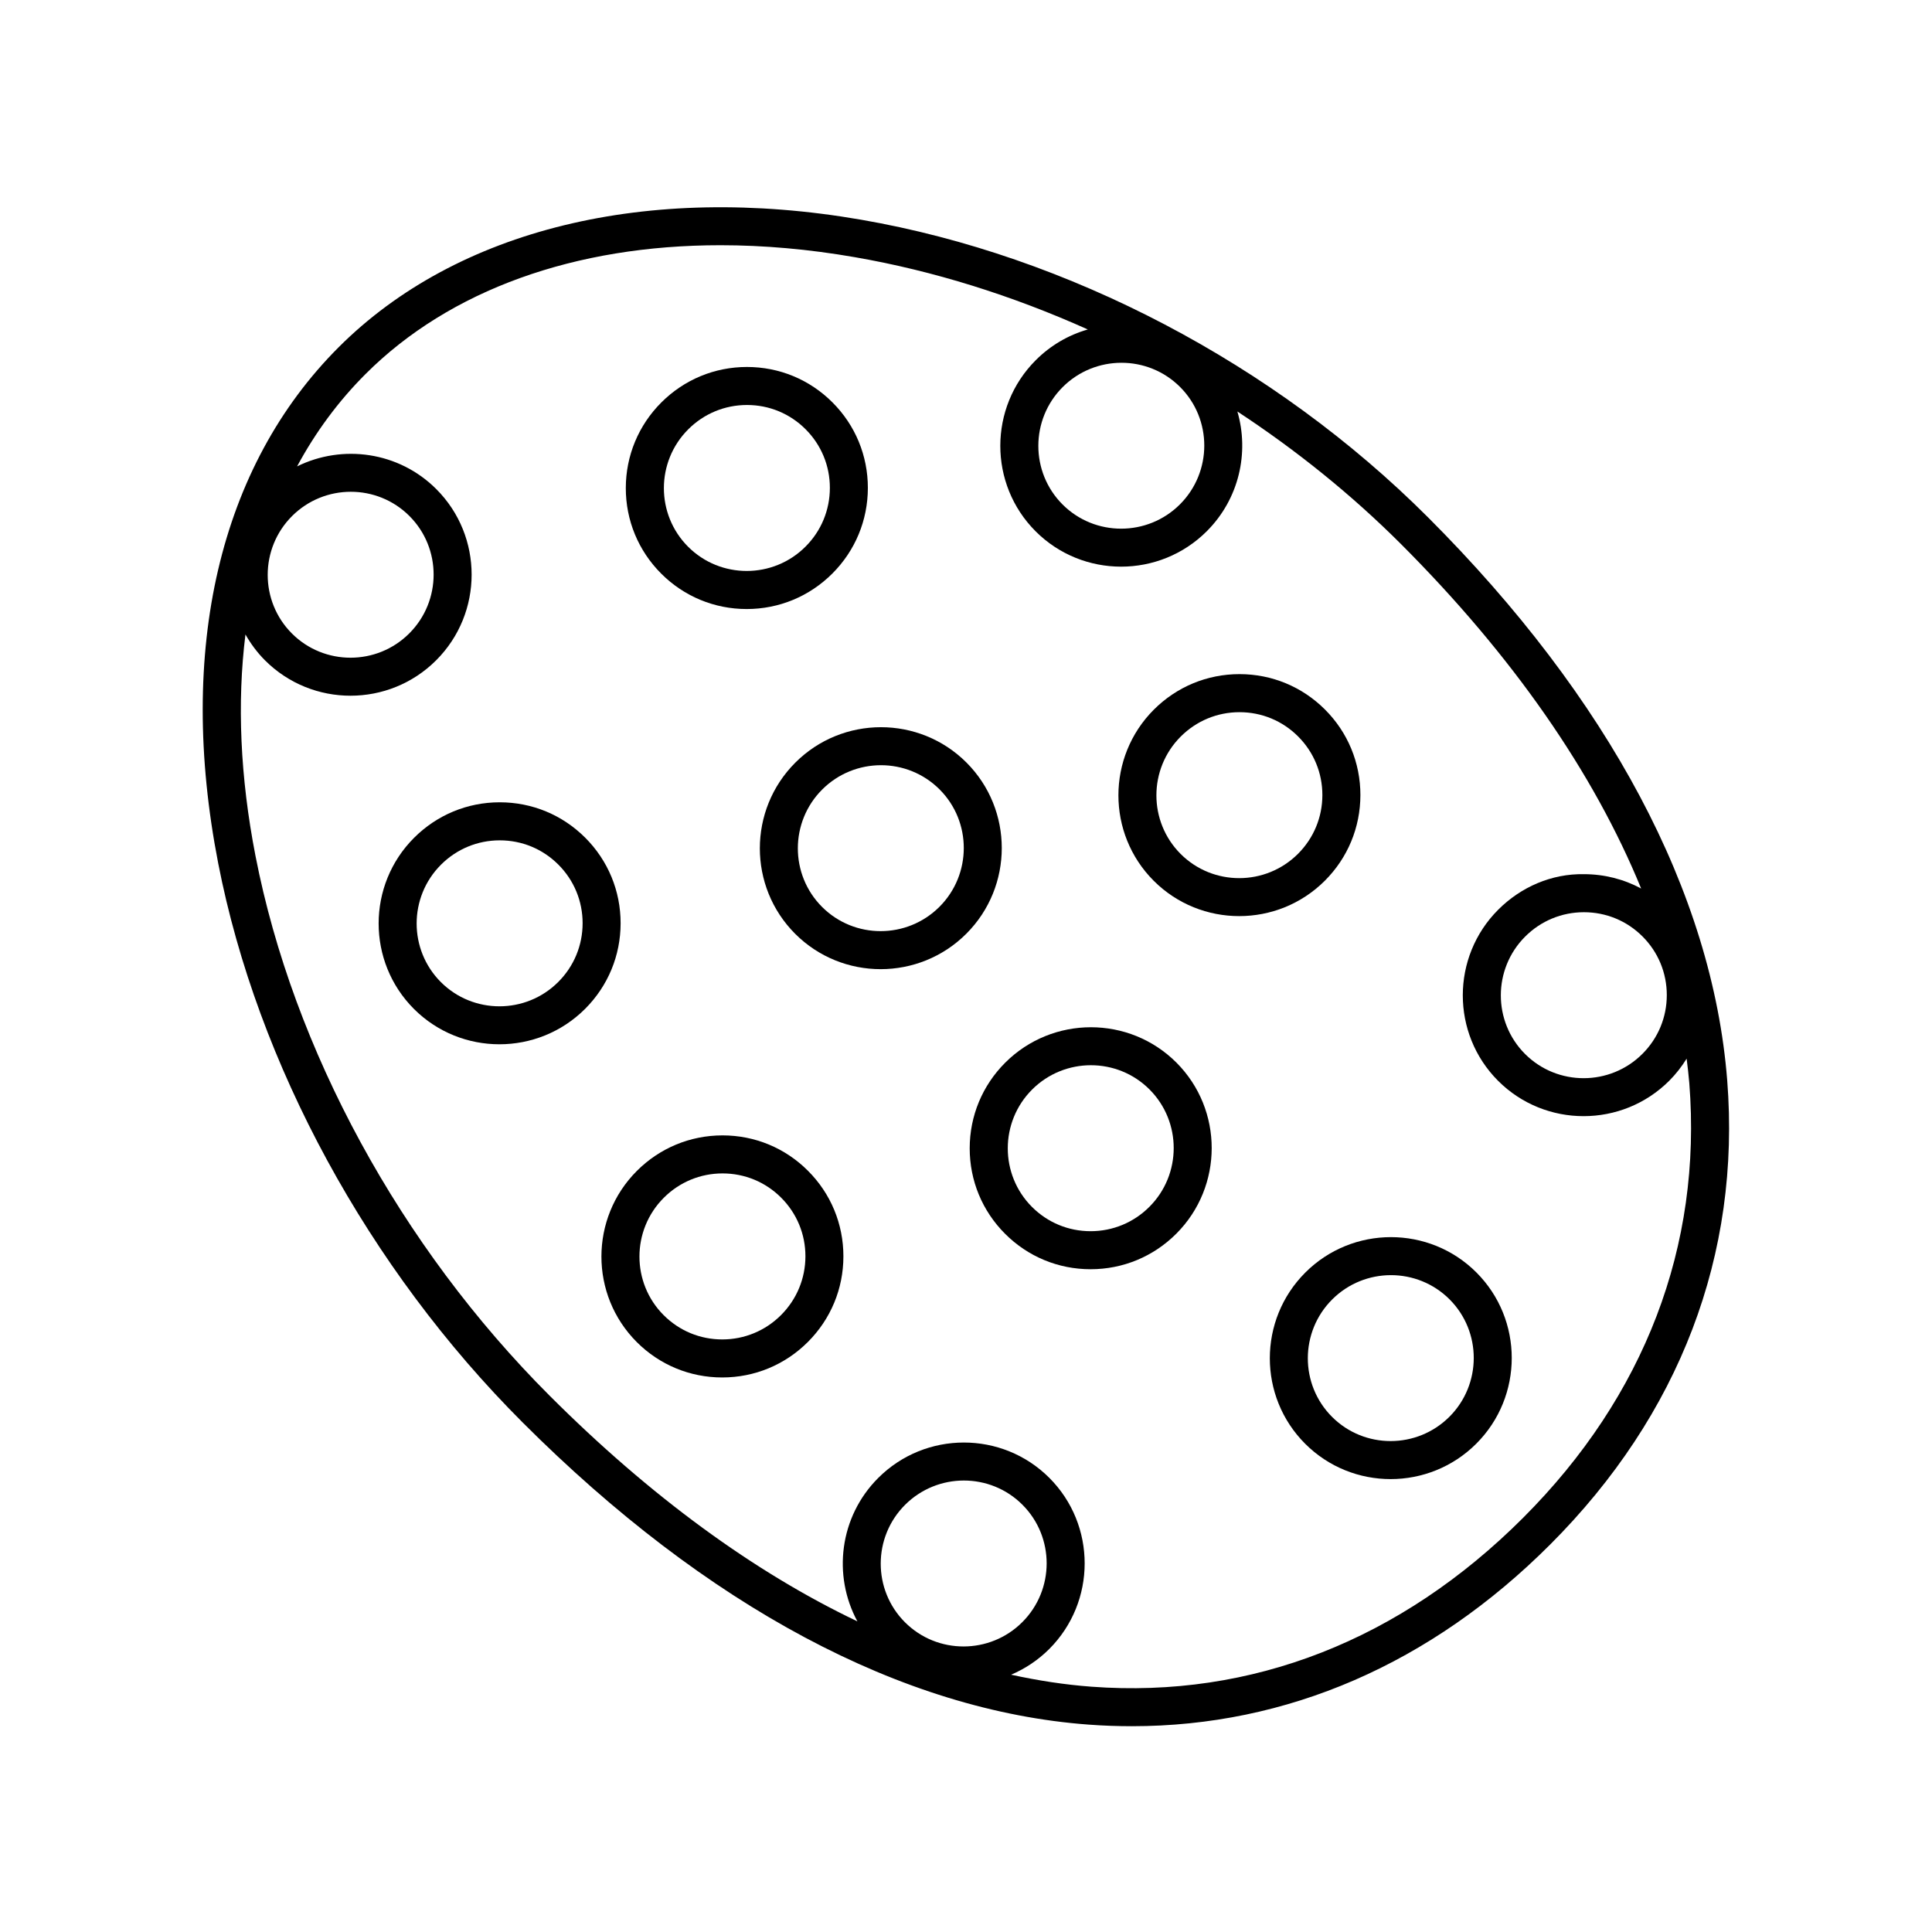 <?xml version="1.0" encoding="UTF-8"?>
<!-- The Best Svg Icon site in the world: iconSvg.co, Visit us! https://iconsvg.co -->
<svg fill="#000000" width="800px" height="800px" version="1.1" viewBox="144 144 512 512" xmlns="http://www.w3.org/2000/svg">
 <g>
  <path d="m522.41 281.07c-40.598-40.602-95.336-69.34-150.18-78.84-56.699-9.828-107.18 2.488-138.49 33.797-31.594 31.594-42.93 80.152-31.918 136.73 10.379 53.293 39.781 107.32 80.684 148.21 48.738 48.742 100.61 76.43 149.98 80.074 3.856 0.289 7.688 0.422 11.496 0.422 41.07 0 79.172-16.496 110.8-48.117 34.352-34.352 50.586-76.91 46.945-123.07-3.91-49.641-31.344-101.23-79.32-149.21zm63.309 126.65c-0.004 5.879-2.297 11.406-6.457 15.562-8.586 8.586-22.547 8.602-31.109 0.031-8.566-8.57-8.555-22.523 0.031-31.109 4.16-4.16 9.688-6.453 15.562-6.457h0.016c5.871 0 11.383 2.281 15.531 6.43 4.148 4.148 6.43 9.668 6.426 15.543zm-129.02-130.06c-8.586 8.578-22.547 8.594-31.109 0.031-8.57-8.57-8.555-22.523 0.031-31.109 8.586-8.578 22.547-8.594 31.109-0.031 8.57 8.562 8.555 22.523-0.031 31.109zm-235.31 3.113c4.301-4.297 9.941-6.449 15.582-6.449 5.621 0 11.246 2.141 15.527 6.418 8.57 8.57 8.555 22.523-0.031 31.109-8.578 8.586-22.539 8.602-31.109 0.031-8.562-8.566-8.551-22.523 0.031-31.109zm162.46 262.03c8.594-8.586 22.551-8.594 31.109-0.031 8.57 8.57 8.555 22.523-0.031 31.109-8.59 8.586-22.547 8.602-31.109 0.031-8.566-8.574-8.551-22.527 0.031-31.109zm163.81 3.418c-32.422 32.422-71.965 47.938-114.43 44.77-7.031-0.52-14.137-1.621-21.277-3.176 3.672-1.562 7.113-3.82 10.105-6.805 12.516-12.516 12.523-32.859 0.031-45.359-12.5-12.5-32.848-12.484-45.359 0.031-10.277 10.277-12.105 25.836-5.508 37.996-27.398-13.055-54.922-33.164-81.594-59.836-39.52-39.52-67.918-91.645-77.918-143.02-4.082-20.957-4.898-40.672-2.66-58.684 1.391 2.453 3.098 4.777 5.188 6.867 6.242 6.242 14.445 9.367 22.652 9.367 8.223 0 16.445-3.133 22.707-9.395 12.516-12.516 12.523-32.859 0.031-45.359-9.961-9.961-24.898-11.949-36.895-6.019 4.875-9.055 10.922-17.254 18.129-24.461 22.328-22.328 55.531-34.152 94.062-34.152 11.438 0 23.352 1.043 35.578 3.164 20.887 3.617 41.75 10.176 61.781 19.16-5.16 1.48-9.895 4.238-13.793 8.141-12.516 12.516-12.531 32.863-0.031 45.359 6.242 6.242 14.445 9.359 22.652 9.359 8.223 0 16.445-3.133 22.707-9.391 8.578-8.578 11.281-20.844 8.102-31.73 15.629 10.27 30.266 22.043 43.359 35.137 29.605 29.605 51.039 60.496 63.645 91.285-4.609-2.484-9.785-3.805-15.168-3.805-8.52-0.152-16.641 3.344-22.707 9.41-12.508 12.508-12.523 32.859-0.031 45.359 6.242 6.242 14.445 9.359 22.652 9.359 8.223 0 16.445-3.133 22.707-9.391 1.785-1.785 3.301-3.754 4.602-5.848 0.266 2.172 0.535 4.344 0.707 6.504 3.398 43.129-11.824 82.953-44.027 115.16z"/>
  <path d="m335.48 444.89h-0.023c-8.566 0.004-16.621 3.352-22.68 9.41-12.516 12.516-12.523 32.859-0.031 45.359 6.051 6.051 14.09 9.383 22.652 9.383h0.023c8.566-0.004 16.621-3.352 22.68-9.41 6.062-6.062 9.406-14.117 9.41-22.68 0.004-8.57-3.324-16.621-9.383-22.676-6.043-6.055-14.082-9.387-22.648-9.387zm15.504 47.617c-4.16 4.16-9.688 6.453-15.562 6.457h-0.016c-5.871 0-11.383-2.281-15.527-6.43-8.57-8.57-8.555-22.523 0.031-31.109 4.16-4.16 9.688-6.453 15.562-6.457h0.016c5.871 0 11.383 2.281 15.527 6.43 4.152 4.152 6.434 9.668 6.43 15.543-0.008 5.879-2.305 11.402-6.461 15.566z"/>
  <path d="m489.91 481.25c-12.516 12.516-12.523 32.859-0.031 45.359 6.242 6.242 14.445 9.367 22.652 9.367 8.223 0 16.445-3.133 22.707-9.395 12.508-12.508 12.523-32.859 0.031-45.359-12.496-12.504-32.852-12.488-45.359 0.027zm38.203 38.203c-8.59 8.578-22.539 8.602-31.109 0.031-8.57-8.57-8.555-22.523 0.031-31.109 4.297-4.297 9.941-6.449 15.582-6.449 5.629 0 11.25 2.141 15.531 6.418 8.559 8.57 8.547 22.523-0.035 31.109z"/>
  <path d="m504.52 354.71c0.004-8.57-3.324-16.621-9.383-22.676-6.051-6.051-14.09-9.383-22.652-9.383h-0.023c-8.566 0.004-16.621 3.352-22.68 9.41-12.508 12.516-12.523 32.863-0.031 45.359 6.242 6.242 14.449 9.359 22.652 9.359 8.223 0 16.445-3.133 22.707-9.391 6.059-6.059 9.402-14.113 9.41-22.68zm-16.535 15.559c-8.586 8.578-22.539 8.602-31.109 0.031-8.566-8.57-8.555-22.523 0.031-31.109 4.16-4.16 9.688-6.453 15.562-6.457h0.016c5.871 0 11.383 2.281 15.527 6.43 4.152 4.152 6.434 9.668 6.43 15.543s-2.297 11.398-6.457 15.562z"/>
  <path d="m410.39 425.62c-6.062 6.062-9.402 14.117-9.41 22.68-0.004 8.57 3.324 16.621 9.383 22.676 6.051 6.051 14.09 9.383 22.656 9.383h0.023c8.566-0.004 16.621-3.352 22.68-9.41 12.508-12.508 12.523-32.859 0.031-45.359-12.5-12.492-32.848-12.477-45.363 0.031zm38.207 38.203c-4.16 4.16-9.688 6.453-15.562 6.457h-0.016c-5.871 0-11.383-2.281-15.531-6.43-8.57-8.57-8.555-22.523 0.031-31.109 4.297-4.297 9.945-6.445 15.582-6.445 5.629 0 11.246 2.137 15.527 6.414 8.566 8.578 8.551 22.535-0.031 31.113z"/>
  <path d="m341.88 305.4h0.023c8.566-0.004 16.621-3.352 22.68-9.41 6.062-6.062 9.402-14.117 9.41-22.68 0.004-8.57-3.324-16.621-9.383-22.676-6.047-6.051-14.09-9.383-22.652-9.383h-0.023c-8.566 0.004-16.621 3.352-22.68 9.41-6.062 6.062-9.402 14.117-9.41 22.68-0.004 8.57 3.324 16.621 9.383 22.676 6.051 6.051 14.094 9.383 22.652 9.383zm-15.496-47.617c4.16-4.16 9.688-6.453 15.562-6.457h0.02c5.871 0 11.383 2.281 15.527 6.43 4.152 4.152 6.434 9.668 6.43 15.543-0.004 5.879-2.297 11.406-6.457 15.562-8.578 8.586-22.539 8.602-31.109 0.031-8.57-8.566-8.559-22.523 0.027-31.109z"/>
  <path d="m299.09 366c-6.051-6.051-14.09-9.383-22.652-9.383h-0.023c-8.566 0.004-16.621 3.352-22.68 9.41-12.508 12.508-12.523 32.859-0.031 45.359 6.242 6.242 14.445 9.359 22.652 9.359 8.223 0 16.445-3.133 22.707-9.391 6.062-6.062 9.402-14.117 9.406-22.68 0.008-8.566-3.324-16.617-9.379-22.676zm-7.148 38.234c-8.586 8.586-22.547 8.602-31.109 0.031-8.566-8.57-8.555-22.523 0.031-31.109 4.16-4.16 9.688-6.453 15.562-6.457h0.016c5.871 0 11.383 2.281 15.527 6.43 4.152 4.152 6.434 9.668 6.43 15.543-0.004 5.875-2.301 11.406-6.457 15.562z"/>
  <path d="m400.12 346.08c-12.5-12.496-32.852-12.488-45.359 0.031-12.516 12.516-12.523 32.859-0.031 45.359 6.242 6.242 14.445 9.367 22.652 9.367 8.223 0 16.445-3.133 22.707-9.395 12.512-12.52 12.523-32.863 0.031-45.363zm-7.156 38.234c-8.59 8.578-22.539 8.602-31.109 0.031-8.57-8.57-8.555-22.523 0.031-31.109 4.297-4.297 9.941-6.449 15.582-6.449 5.629 0 11.25 2.141 15.531 6.418 8.562 8.566 8.551 22.523-0.035 31.109z"/>
 </g>
</svg>